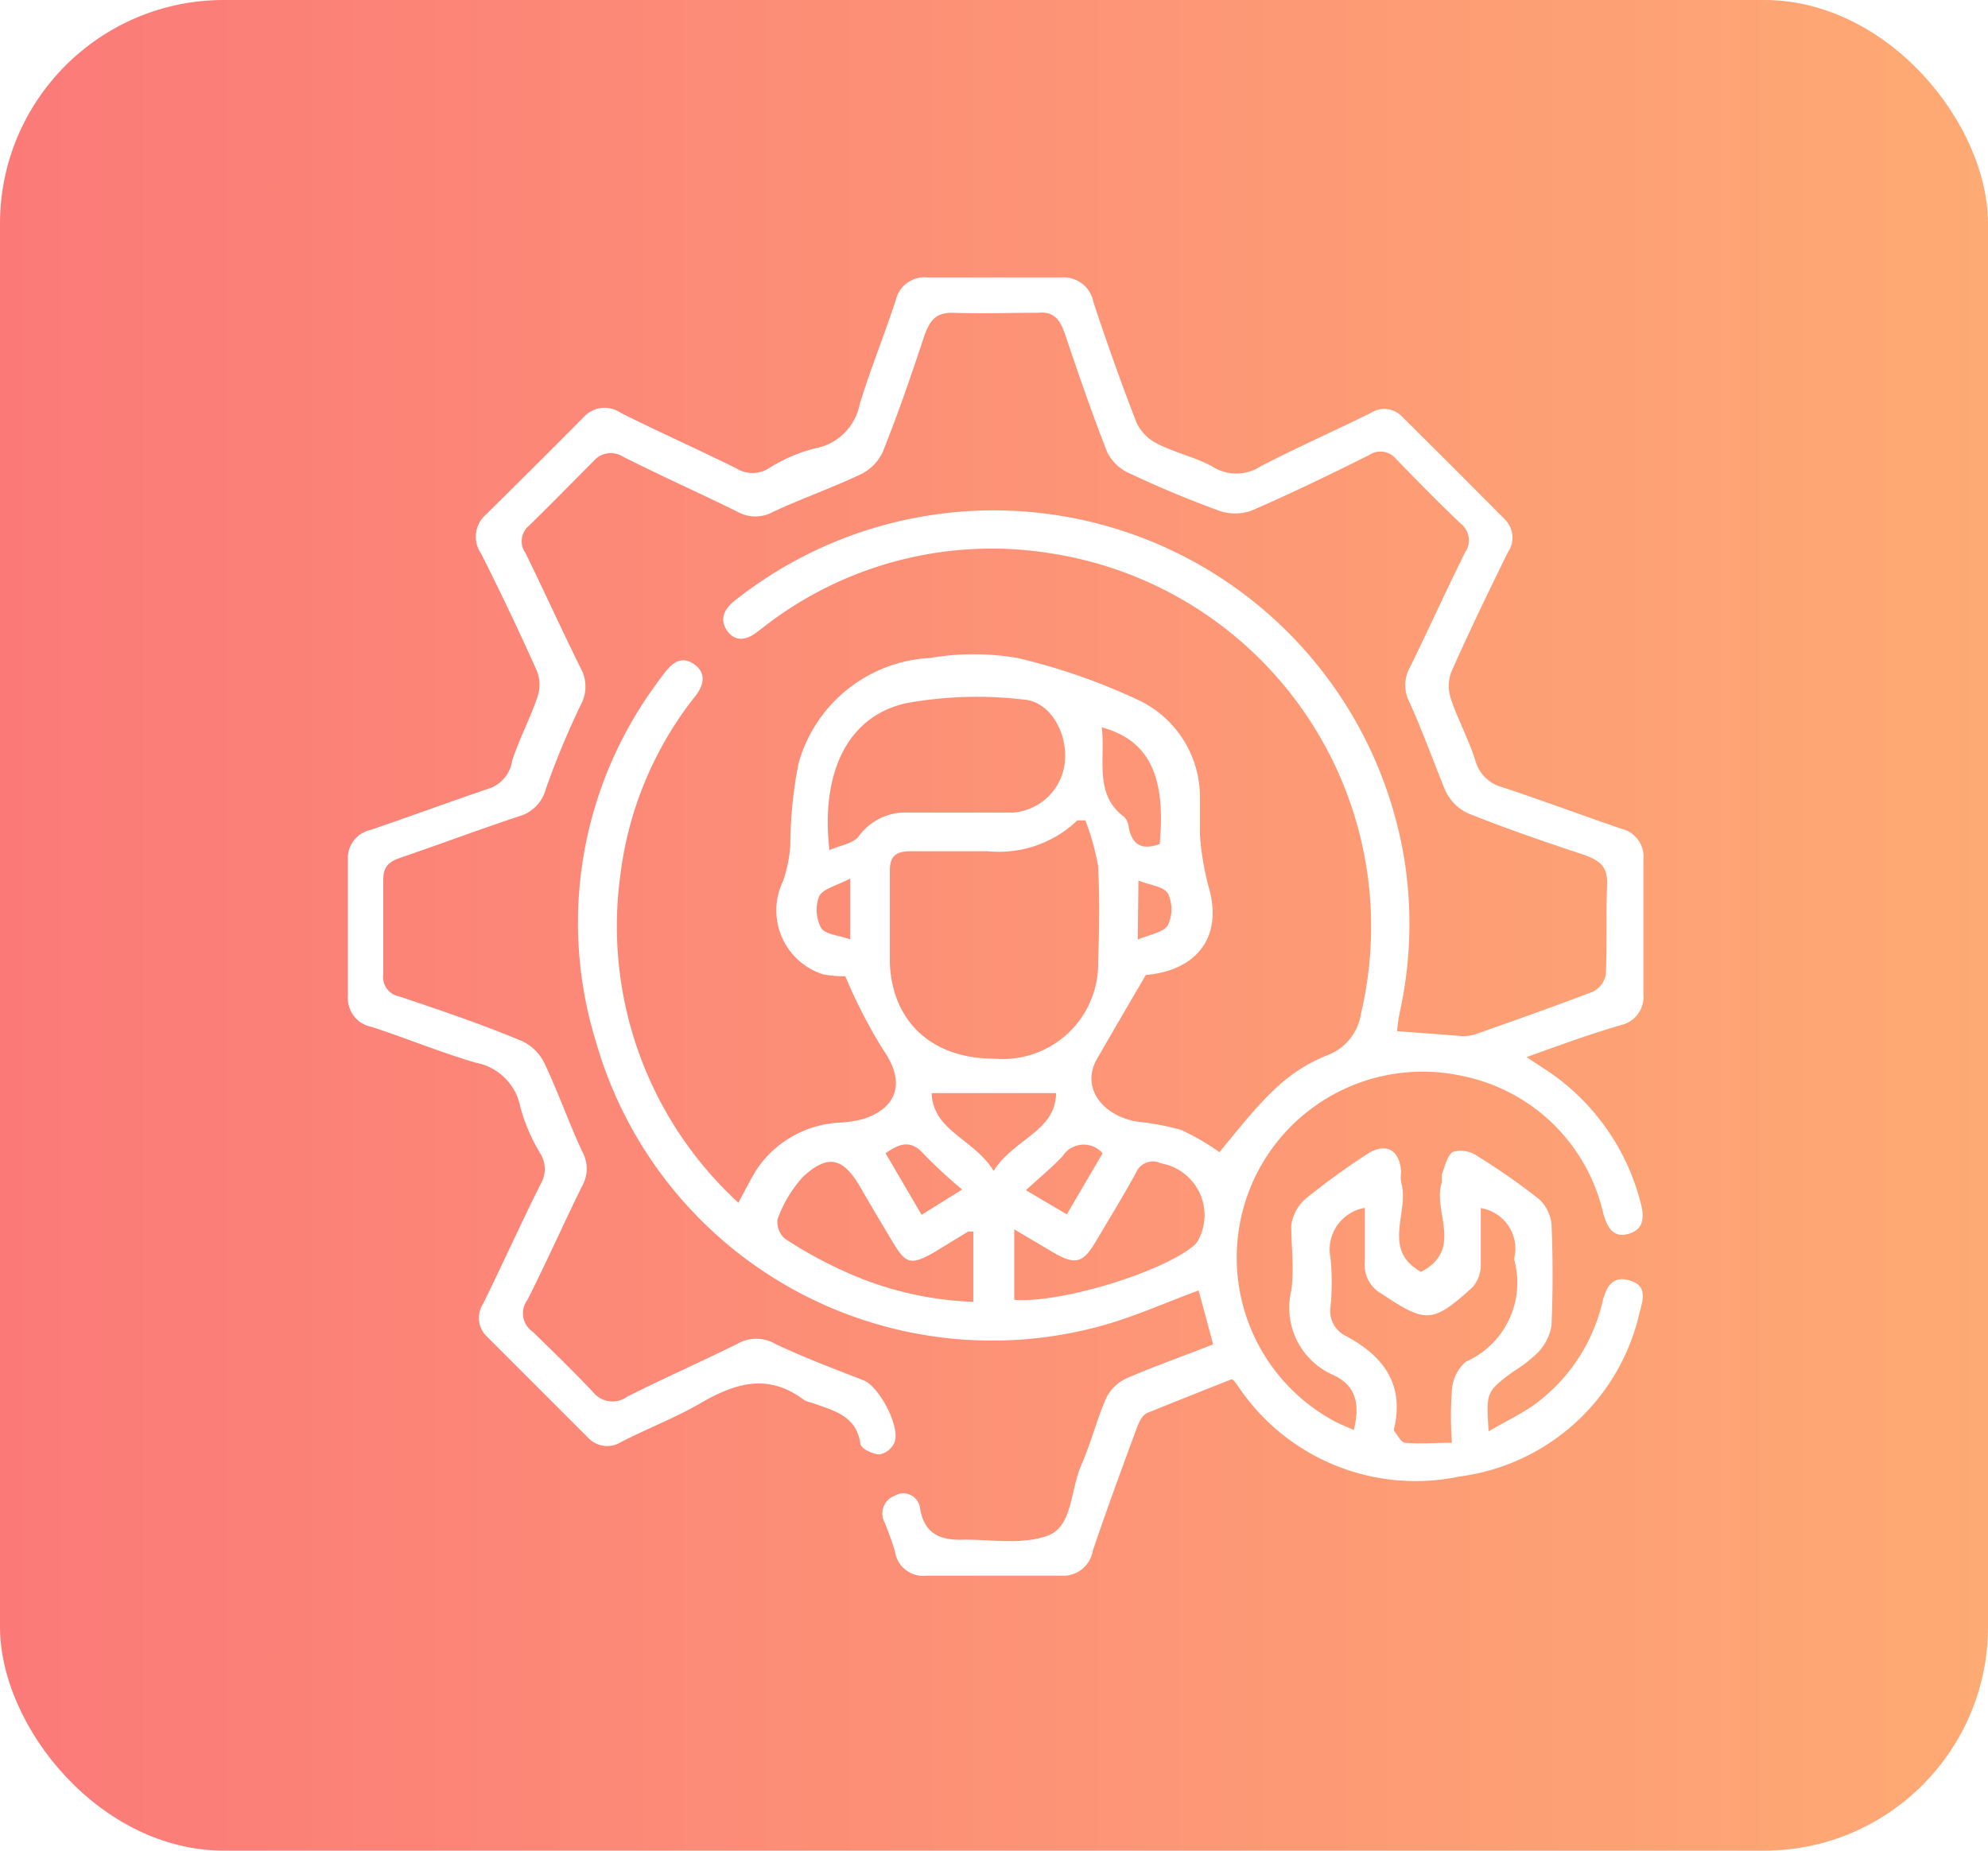 <svg xmlns="http://www.w3.org/2000/svg" xmlns:xlink="http://www.w3.org/1999/xlink" viewBox="0 0 88.85 82.72"><defs><style>.cls-1{fill:none;}.cls-2{isolation:isolate;}.cls-3{mix-blend-mode:multiply;opacity:0.13;}.cls-4{mask:url(#mask);}.cls-5{clip-path:url(#clip-path);}.cls-6{mask:url(#mask-2);}.cls-7,.cls-8{mix-blend-mode:screen;}.cls-7{fill:url(#radial-gradient);}.cls-8{fill:url(#radial-gradient-2);}.cls-9{fill:url(#linear-gradient);}.cls-10{fill:#fff;}.cls-11{filter:url(#luminosity-noclip);}</style><mask id="mask" x="593.8" y="-2102.21" width="1536.36" height="795.42" maskUnits="userSpaceOnUse"/><clipPath id="clip-path"><rect class="cls-1" x="593.8" y="-2102.21" width="1536.36" height="795.42"/></clipPath><filter id="luminosity-noclip" x="-789.87" y="-6583.11" width="4303.69" height="32766" filterUnits="userSpaceOnUse" color-interpolation-filters="sRGB"><feFlood flood-color="#fff" result="bg"/><feBlend in="SourceGraphic" in2="bg"/></filter><mask id="mask-2" x="-789.87" y="-6583.11" width="4303.69" height="32766" maskUnits="userSpaceOnUse"><g class="cls-11"/></mask><radialGradient id="radial-gradient" cx="661.51" cy="-1689.91" r="784.97" gradientTransform="translate(-451.41 8103.36) scale(2.74 5.85)" gradientUnits="userSpaceOnUse"><stop offset="0" stop-color="#296de2"/><stop offset="0.01" stop-color="#245fc6"/><stop offset="0.03" stop-color="#1c4c9d"/><stop offset="0.04" stop-color="#163977"/><stop offset="0.07" stop-color="#102a57"/><stop offset="0.09" stop-color="#0b1d3b"/><stop offset="0.11" stop-color="#071225"/><stop offset="0.14" stop-color="#040a15"/><stop offset="0.18" stop-color="#020409"/><stop offset="0.23" stop-color="#000102"/><stop offset="0.37"/></radialGradient><radialGradient id="radial-gradient-2" cx="952.78" cy="-1689.91" r="784.96" gradientTransform="translate(-192.68 8103.36) scale(1.63 5.85)" xlink:href="#radial-gradient"/><linearGradient id="linear-gradient" y1="41.36" x2="88.85" y2="41.36" gradientUnits="userSpaceOnUse"><stop offset="0" stop-color="#fb7a78"/><stop offset="1" stop-color="#feaa74"/></linearGradient></defs><g class="cls-2"><g id="Layer_1" data-name="Layer 1"><g class="cls-3"><g class="cls-4"><g class="cls-5"><g class="cls-6"><ellipse class="cls-7" cx="1361.98" cy="-1786.47" rx="2151.84" ry="4593.81"/><ellipse class="cls-8" cx="1361.98" cy="-1786.47" rx="1280.82" ry="4593.81"/></g></g></g></g><rect class="cls-9" width="88.85" height="82.72" rx="10"/><path class="cls-10" d="M68.23,47.25c.47.32.83.54,1.17.78a10.12,10.12,0,0,1,3.93,5.75c.18.68.11,1.2-.58,1.38s-.94-.37-1.1-.94a8.1,8.1,0,0,0-6.22-6.11A8.31,8.31,0,0,0,59.59,63.5c.29.16.59.27.92.42.25-1.08.16-1.93-.88-2.44a3.28,3.28,0,0,1-1.92-3.78c.14-1,0-2,0-2.91a1.92,1.92,0,0,1,.62-1.19,33.28,33.28,0,0,1,2.75-2c.85-.56,1.48-.22,1.54.79a1.77,1.77,0,0,0,0,.46c.4,1.31-.91,3,.89,4,1.93-1,.5-2.72.93-4,0-.11,0-.25,0-.36.14-.34.23-.83.49-1a1.28,1.28,0,0,1,1.06.16,29.76,29.76,0,0,1,2.77,1.93,1.75,1.75,0,0,1,.58,1.12q.1,2.28,0,4.56a2.28,2.28,0,0,1-.62,1.21,6,6,0,0,1-1.08.83c-1.22.91-1.22.91-1.11,2.68.7-.41,1.37-.73,2-1.16a7.9,7.9,0,0,0,3.08-4.59c.16-.64.41-1.23,1.21-1s.63.81.46,1.43a9.51,9.51,0,0,1-8.06,7.34A9.54,9.54,0,0,1,55.36,62l-.21-.29-.1-.06c-1.25.49-2.52,1-3.76,1.5-.25.1-.42.48-.52.78-.66,1.79-1.32,3.58-1.93,5.39a1.34,1.34,0,0,1-1.43,1.11c-2,0-4,0-6,0A1.27,1.27,0,0,1,40,69.35c-.13-.44-.29-.87-.46-1.29A.85.85,0,0,1,40,66.85a.75.75,0,0,1,1.12.57c.2,1.22,1,1.44,2,1.4,1.25,0,2.6.23,3.71-.18s1-2,1.48-3.11.7-2.06,1.14-3.06a1.9,1.9,0,0,1,.92-.87c1.27-.55,2.57-1,3.85-1.51l-.65-2.41c-1.41.52-2.79,1.14-4.23,1.55A18.41,18.41,0,0,1,26.64,46.58a18,18,0,0,1,2.69-16c.12-.18.25-.34.38-.51.34-.45.75-.77,1.31-.38s.44.93.06,1.42a16,16,0,0,0-3.36,8.05A16.78,16.78,0,0,0,33,53.76c.3-.55.52-1,.82-1.49a4.76,4.76,0,0,1,3.67-2.09A4.88,4.88,0,0,0,38.64,50c1.57-.55,1.79-1.73.81-3.11a23.42,23.42,0,0,1-1.67-3.25,5.55,5.55,0,0,1-1-.09A3,3,0,0,1,35,39.38a6.35,6.35,0,0,0,.32-1.57,19.48,19.48,0,0,1,.37-3.69,6.45,6.45,0,0,1,5.88-4.71,11.6,11.6,0,0,1,3.9,0,27.51,27.51,0,0,1,5.49,1.92,4.8,4.8,0,0,1,2.67,4.28c0,.57,0,1.16,0,1.73A12.58,12.58,0,0,0,54,39.58c.69,2.25-.47,3.8-2.79,4-.79,1.36-1.5,2.56-2.19,3.77s.17,2.48,1.76,2.78a12.44,12.44,0,0,1,2,.37,10.85,10.85,0,0,1,1.72,1c.83-1,1.6-2,2.51-2.85a7.25,7.25,0,0,1,2.28-1.47,2.36,2.36,0,0,0,1.54-1.89A16.88,16.88,0,0,0,47,24.74,16.57,16.57,0,0,0,34.1,28.05l-.29.22c-.45.34-.93.43-1.29-.05s-.2-.95.28-1.34a18.6,18.6,0,0,1,30,11.76,18.37,18.37,0,0,1-.24,6.61,6.79,6.79,0,0,0-.12.84l2.75.21a1.74,1.74,0,0,0,.72-.06c1.77-.62,3.54-1.25,5.3-1.92a1.1,1.1,0,0,0,.56-.75c.06-1.36,0-2.73.06-4.09,0-.77-.33-1-1-1.26-1.76-.58-3.51-1.18-5.23-1.87a2.13,2.13,0,0,1-1-1C64.05,34,63.58,32.69,63,31.4a1.62,1.62,0,0,1,0-1.54c.84-1.71,1.63-3.46,2.48-5.17a.94.94,0,0,0-.19-1.28c-1-.95-1.95-1.92-2.9-2.9a.9.9,0,0,0-1.2-.17c-1.74.87-3.49,1.72-5.27,2.49a2.19,2.19,0,0,1-1.43,0c-1.37-.5-2.71-1.06-4-1.67a2,2,0,0,1-1-.94c-.69-1.75-1.3-3.53-1.9-5.31-.21-.61-.48-1-1.2-.93-1.27,0-2.55.05-3.82,0-.77,0-1,.35-1.25,1-.58,1.76-1.18,3.51-1.87,5.23a2.09,2.09,0,0,1-1,1c-1.29.61-2.64,1.08-3.92,1.68a1.62,1.62,0,0,1-1.54,0c-1.72-.85-3.47-1.63-5.17-2.49a1,1,0,0,0-1.28.2c-1,1-1.92,1.95-2.9,2.9a.9.9,0,0,0-.16,1.21c.84,1.71,1.63,3.46,2.48,5.17a1.7,1.7,0,0,1,0,1.62,36.69,36.69,0,0,0-1.57,3.78,1.72,1.72,0,0,1-1.2,1.21c-1.78.59-3.54,1.25-5.32,1.86-.49.17-.75.39-.74,1,0,1.4,0,2.79,0,4.19a.88.88,0,0,0,.72,1c1.84.62,3.68,1.24,5.49,2a2.12,2.12,0,0,1,1,1c.61,1.29,1.08,2.64,1.68,3.93a1.57,1.57,0,0,1,0,1.54c-.83,1.68-1.59,3.4-2.44,5.08a1,1,0,0,0,.22,1.43c.92.89,1.83,1.78,2.71,2.71a1.11,1.11,0,0,0,1.52.2c1.62-.82,3.29-1.55,4.92-2.36a1.69,1.69,0,0,1,1.7,0c1.28.61,2.62,1.11,3.95,1.63.7.28,1.67,2.11,1.37,2.79a.92.92,0,0,1-.65.52c-.31,0-.83-.26-.86-.45-.18-1.31-1.23-1.51-2.18-1.86a1.25,1.25,0,0,1-.34-.12c-1.56-1.18-3-.8-4.58.11-1.14.67-2.4,1.15-3.59,1.76a1.17,1.17,0,0,1-1.49-.19l-4.51-4.51a1.16,1.16,0,0,1-.17-1.49c.87-1.77,1.68-3.57,2.56-5.33a1.31,1.31,0,0,0,0-1.35,8.14,8.14,0,0,1-.9-2.08,2.5,2.5,0,0,0-2-2c-1.57-.46-3.09-1.09-4.65-1.6a1.3,1.3,0,0,1-1.06-1.38q0-3,0-6.09a1.28,1.28,0,0,1,1-1.33c1.8-.61,3.6-1.28,5.41-1.89A1.55,1.55,0,0,0,22.89,34c.33-1,.81-1.9,1.14-2.87A1.71,1.71,0,0,0,24,30c-.79-1.77-1.63-3.53-2.5-5.26A1.31,1.31,0,0,1,21.72,23c1.46-1.45,2.93-2.9,4.38-4.37a1.26,1.26,0,0,1,1.65-.17c1.71.85,3.45,1.63,5.17,2.48a1.36,1.36,0,0,0,1.43,0,7.1,7.1,0,0,1,2.08-.9,2.49,2.49,0,0,0,2-2c.48-1.56,1.1-3.08,1.61-4.64a1.31,1.31,0,0,1,1.39-1q3,0,6,0a1.36,1.36,0,0,1,1.44,1.11c.6,1.81,1.24,3.62,1.93,5.39a2,2,0,0,0,.94.94c.78.4,1.67.59,2.42,1a2,2,0,0,0,2.19,0c1.61-.84,3.28-1.57,4.91-2.38a1.1,1.1,0,0,1,1.41.17q2.3,2.28,4.57,4.57a1.15,1.15,0,0,1,.15,1.49c-.87,1.77-1.73,3.55-2.53,5.35a1.82,1.82,0,0,0,0,1.24c.31.91.78,1.77,1.07,2.69a1.69,1.69,0,0,0,1.19,1.21c1.79.59,3.55,1.25,5.33,1.86a1.29,1.29,0,0,1,1,1.39c0,2,0,4,0,6a1.3,1.3,0,0,1-1,1.39C71.06,46.22,69.71,46.72,68.23,47.25ZM48.51,36.67l-.36,0a5.07,5.07,0,0,1-4,1.38c-1.15,0-2.31,0-3.46,0-.67,0-.93.24-.92.9,0,1.37,0,2.74,0,4.11.11,2.64,1.92,4.27,4.67,4.26A4.26,4.26,0,0,0,49.08,43c.05-1.43.07-2.86,0-4.28A11.35,11.35,0,0,0,48.51,36.67ZM37.07,38c.5-.22,1-.28,1.28-.58a2.59,2.59,0,0,1,2.26-1.1c1.55,0,3.1,0,4.65,0a2.51,2.51,0,0,0,2.34-2.38c.08-1.24-.69-2.59-1.85-2.67a17.65,17.65,0,0,0-5.24.16C37.89,32,36.67,34.53,37.07,38ZM66.18,54c0,.92,0,1.77,0,2.61a1.5,1.5,0,0,1-.38.94c-1.78,1.61-2.07,1.6-4.05.28A1.46,1.46,0,0,1,61,56.41c0-.79,0-1.59,0-2.42a1.89,1.89,0,0,0-1.53,2.27,11.33,11.33,0,0,1,0,2.1,1.25,1.25,0,0,0,.67,1.35c1.64.87,2.62,2.11,2.18,4.09a.22.22,0,0,0,0,.18c.15.18.3.49.47.51.67.06,1.36,0,2.1,0a16.34,16.34,0,0,1,0-2.35,1.84,1.84,0,0,1,.62-1.27,3.87,3.87,0,0,0,2.17-4.55v-.09A1.84,1.84,0,0,0,66.18,54ZM43.5,55.05c-.11,0-.18,0-.23,0L41.71,56c-1,.56-1.23.49-1.81-.48s-1-1.67-1.48-2.51c-.76-1.27-1.42-1.43-2.53-.41a5.7,5.7,0,0,0-1.14,1.9,1,1,0,0,0,.32.86,19.08,19.08,0,0,0,2.54,1.41,15.17,15.17,0,0,0,5.89,1.42Zm1.83,3.05c2.06.16,6.52-1.2,8-2.4a.86.86,0,0,0,.26-.34A2.35,2.35,0,0,0,51.89,52a.82.82,0,0,0-1.12.42c-.54,1-1.16,2-1.75,3s-.9,1.19-2,.53l-1.69-1Zm-.92-5.76c.87-1.42,2.77-1.76,2.79-3.48H41.64C41.69,50.55,43.54,50.91,44.41,52.34Zm7.42-14.61c.29-3.08-.5-4.65-2.59-5.22.18,1.38-.37,3,1,4a.79.79,0,0,1,.21.49C50.62,37.81,51.07,38,51.83,37.73ZM41.19,54.3,43,53.17a22.51,22.51,0,0,1-1.7-1.57c-.58-.67-1.09-.5-1.72-.05Zm4.66-1.1,1.83,1.08,1.6-2.73a1.12,1.12,0,0,0-1.79.13C47,52.2,46.47,52.63,45.85,53.2ZM38,39.27c-.61.32-1.21.45-1.39.79a1.73,1.73,0,0,0,.09,1.42c.18.29.78.32,1.3.51ZM50.85,42c.55-.24,1.16-.32,1.35-.65a1.66,1.66,0,0,0,0-1.41c-.19-.32-.8-.37-1.32-.58Z"/></g></g></svg>